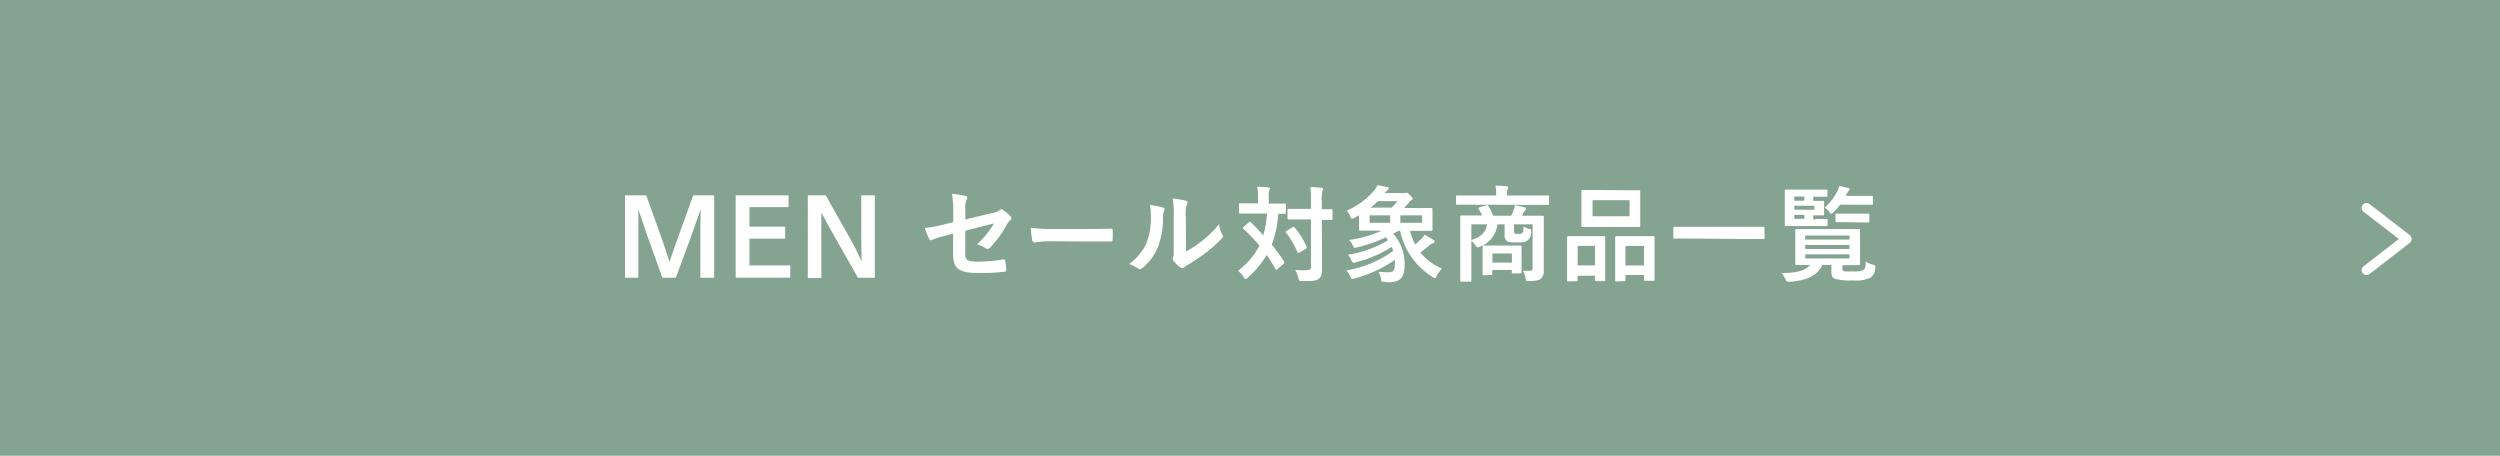 <svg xmlns="http://www.w3.org/2000/svg" viewBox="0 0 384 70"><defs><style>.cls-1{fill:#84a391;}.cls-2{isolation:isolate;}.cls-3{fill:#fff;}.cls-4{fill:none;stroke:#fff;stroke-linecap:round;stroke-linejoin:round;stroke-width:1.5px;}</style></defs><g id="レイヤー_2" data-name="レイヤー 2"><g id="レイアウト"><g id="グループ_2116" data-name="グループ 2116"><rect id="長方形_631" data-name="長方形 631" class="cls-1" width="384" height="70"/><g id="別注アイテムをもっと見る" class="cls-2"><g class="cls-2"><path class="cls-3" d="M109.7,42.66h-2.13V36.34c0-1.32,0-2.88.06-4.2-.57,1.64-1,2.77-1.48,4.2l-2.34,6.32h-2.07l-2.27-6.32c-.51-1.43-.88-2.63-1.42-4.2,0,1.32,0,2.88,0,4.2v6.32H96V30h3.26l2.35,6.54c.42,1.17.83,2.5,1.22,3.68.41-1.18.88-2.53,1.29-3.69L106.48,30h3.22Z"/><path class="cls-3" d="M121.12,31.82h-6v3h5.49v1.84h-5.49v4.11h6.27v1.88H113V30h8.13Z"/><path class="cls-3" d="M134.37,42.66h-2.59L128,36c-.58-1-1.2-2.13-1.84-3.36,0,1.14,0,2.4,0,3.54v6.53h-2.08V30h2.75l3.73,6.61c.64,1.13,1.2,2.25,1.78,3.52,0-1.22-.05-2.48-.05-3.7V30h2.08Z"/><path class="cls-3" d="M146.42,32.59a13.35,13.35,0,0,0-.21-2.81,10.52,10.52,0,0,1,2.06.32c.21,0,.31.14.31.28a.57.57,0,0,1-.1.26,2.82,2.82,0,0,0-.21,1.42v1.65l4.18-1a2.15,2.15,0,0,0,1.13-.47.4.4,0,0,1,.23-.09.35.35,0,0,1,.22.09,6.51,6.51,0,0,1,1.19,1,.44.44,0,0,1,.14.29.44.44,0,0,1-.21.32,2.1,2.1,0,0,0-.49.62A16.78,16.78,0,0,1,152.11,38a.64.64,0,0,1-.41.24.51.51,0,0,1-.31-.11,5.45,5.45,0,0,0-1.33-.61,13.15,13.15,0,0,0,2.61-3.2l-4.4,1.12v3.63c0,.85.29,1.12,2,1.12a24.3,24.3,0,0,0,3.87-.35c.22,0,.24.08.27.32a7.64,7.64,0,0,1,.15,1.34c0,.16-.1.23-.34.24a29.47,29.47,0,0,1-3.82.2c-3.06,0-4-.66-4-2.82V35.89l-1,.27a15.47,15.47,0,0,0-2.25.69.71.71,0,0,1-.2.06c-.11,0-.17-.08-.25-.25a10.78,10.78,0,0,1-.64-1.64,21.91,21.91,0,0,0,3-.56l1.36-.33Z"/><path class="cls-3" d="M161.28,37.06a12.94,12.94,0,0,0-2.35.19c-.19,0-.32-.1-.37-.34a16.54,16.54,0,0,1-.24-1.93,20.61,20.61,0,0,0,3.46.19h5.15c1.21,0,2.45,0,3.68-.05.24,0,.29,0,.29.22a12.68,12.68,0,0,1,0,1.51c0,.19-.07.25-.29.24l-3.57,0Z"/><path class="cls-3" d="M178.62,31.86c.28.08.31.27.21.49a2.4,2.4,0,0,0-.19,1.09,12.05,12.05,0,0,1-.86,4.7,8.19,8.19,0,0,1-2.28,3,.7.7,0,0,1-.41.21.58.58,0,0,1-.31-.13,5.74,5.74,0,0,0-1.36-.67,7.93,7.93,0,0,0,2.66-3.18,10.33,10.33,0,0,0,.67-4.53,4.28,4.28,0,0,0-.16-1.35A13.36,13.36,0,0,1,178.62,31.86Zm3.56,6.76a16.3,16.3,0,0,0,2.27-1.48,15.83,15.83,0,0,0,2.8-2.72,4.54,4.54,0,0,0,.49,1.61.75.75,0,0,1,.1.27c0,.12-.06.23-.24.4a19.73,19.73,0,0,1-2.37,2.1,27,27,0,0,1-2.85,1.92,3.89,3.89,0,0,0-.46.34.51.51,0,0,1-.32.12.67.67,0,0,1-.34-.12,4.69,4.69,0,0,1-1-1,.66.66,0,0,1-.14-.34.6.6,0,0,1,.06-.24c.12-.2.1-.4.1-1.21v-5a12.72,12.72,0,0,0-.16-2.78,16,16,0,0,1,2,.33c.21.05.29.15.29.27a1,1,0,0,1-.13.4,4.6,4.6,0,0,0-.14,1.78Z"/><path class="cls-3" d="M191.84,34.14a.22.22,0,0,1,.16-.08.16.16,0,0,1,.14.08c.64.64,1.28,1.3,1.89,2a14.3,14.3,0,0,0,.58-3.34h-2.19c-1.38,0-1.84,0-1.94,0s-.18,0-.18-.19v-1.2c0-.16,0-.18.18-.18s.56,0,1.94,0h.81v-1a6.52,6.52,0,0,0-.13-1.55,13.73,13.73,0,0,1,1.7.11c.16,0,.26.06.26.16a.9.9,0,0,1-.1.32,3,3,0,0,0-.08,1v1h.46c1.4,0,1.86,0,2,0s.17,0,.17.18v1.2c0,.17,0,.19-.17.19l-1,0a16.31,16.31,0,0,1-1,4.73c.66.82,1.28,1.67,1.88,2.56.09.13.11.18,0,.34l-1,.86c-.06.07-.12.12-.17.12s-.08-.05-.15-.15c-.41-.73-.86-1.44-1.34-2.13a15.08,15.08,0,0,1-2.9,3.48c-.16.14-.25.22-.33.22s-.18-.11-.32-.34a3.4,3.4,0,0,0-.87-.94,10.86,10.86,0,0,0,3.3-3.87A24.49,24.49,0,0,0,191,35.17c-.12-.1-.12-.15,0-.29Zm6.67.77c.16-.09.23-.09.32,0a12,12,0,0,1,1.86,3c.06.16.05.2-.11.3l-1,.59c-.19.11-.22.1-.29-.06a13.6,13.6,0,0,0-1.74-3c-.11-.14-.08-.19.08-.28Zm4.55,3.17c0,1.12,0,2.34,0,3.23s-.1,1.17-.5,1.51-1,.35-2.54.35c-.48,0-.48,0-.59-.48a4.22,4.22,0,0,0-.48-1.2c.62,0,1.34.06,1.82,0s.59-.13.59-.52V33.7h-1.53c-1.35,0-1.8,0-1.89,0s-.18,0-.18-.18V32.26c0-.16,0-.18.18-.18s.54,0,1.89,0h1.53V31a18.31,18.31,0,0,0-.09-2.26c.57,0,1.16.05,1.69.1.16,0,.26.09.26.17a.72.72,0,0,1-.1.34,5.24,5.24,0,0,0-.09,1.61v1.17c1,0,1.39,0,1.47,0s.17,0,.17.18v1.29c0,.16,0,.18-.17.18s-.47,0-1.47,0Z"/><path class="cls-3" d="M212.62,43.28c-.41,0-.43,0-.49-.4a3.33,3.33,0,0,0-.4-1.14,12.78,12.78,0,0,0,1.52.08c.81,0,1-.25,1-1.47a3.1,3.1,0,0,0,0-.43,19.88,19.88,0,0,1-6.16,2.85c-.48.13-.49.13-.65-.23a3.53,3.53,0,0,0-.68-1,17.1,17.1,0,0,0,7.24-3c-.07-.21-.15-.4-.23-.61a19.14,19.14,0,0,1-5.5,2.36c-.48.12-.5.11-.66-.24a3.22,3.22,0,0,0-.57-.92,16.92,16.92,0,0,0,6.16-2.24l-.32-.44A23.31,23.31,0,0,1,208.46,38c-.49.13-.49.11-.65-.25a3.45,3.45,0,0,0-.56-.9,18.52,18.52,0,0,0,5-1.42H211.2c-1.57,0-2.16,0-2.27,0s-.18,0-.18-.19,0-.4,0-1.08V33.07l-.73.4a.92.92,0,0,1-.34.13c-.11,0-.17-.11-.29-.38a2.84,2.84,0,0,0-.54-.87,11.47,11.47,0,0,0,4.14-3,4.59,4.59,0,0,0,.6-.91c.57.1,1,.21,1.52.31.14,0,.22.11.22.2s-.08.18-.22.26-.18.19-.4.45h2.68a.93.93,0,0,0,.37,0,.5.5,0,0,1,.24-.06c.11,0,.21,0,.53.33s.45.45.45.56,0,.16-.18.24a1.66,1.66,0,0,0-.41.4c-.23.26-.45.53-.74.82h1.94c1.56,0,2.16,0,2.25,0s.19,0,.19.17,0,.37,0,1.09v1.06c0,.68,0,.94,0,1s0,.19-.19.19-.69,0-2.25,0h-1a10.92,10.92,0,0,0,.77,2.09,8.76,8.76,0,0,0,.83-.75,3,3,0,0,0,.61-.75c.51.27,1,.56,1.3.75s.24.21.24.32-.08.19-.23.24a1.44,1.44,0,0,0-.57.34c-.48.41-.93.76-1.38,1.08a8.51,8.51,0,0,0,3.34,2.47,4.4,4.4,0,0,0-.8,1.07c-.12.27-.17.4-.28.4a.82.82,0,0,1-.36-.16,11,11,0,0,1-5-7.1h-.27l-.8.44a6.9,6.9,0,0,1,1.76,4.72c0,2-.64,2.74-2.53,2.74Zm.9-9.06V33.07h-3.15v1.15Zm.24-2.33a9.87,9.87,0,0,0,.9-1h-3a12.41,12.41,0,0,1-1.15,1Zm4.67,1.18h-3.34v1.15h3.34Z"/><path class="cls-3" d="M225.81,31.44c-1.43,0-1.91,0-2,0s-.16,0-.16-.17V30.19c0-.16,0-.17.16-.17s.57,0,2,0h4v-.13a6.11,6.11,0,0,0-.11-1.38c.59,0,1.16.05,1.71.1.16,0,.24.08.24.16a1.11,1.11,0,0,1-.08.3,2.06,2.06,0,0,0-.08.82v.13h4.29c1.42,0,1.9,0,2,0s.16,0,.16.17V31.3c0,.16,0,.17-.16.17s-.58,0-2,0Zm11.31,7.65c0,.94,0,1.87,0,2.41a1.59,1.59,0,0,1-.43,1.3c-.24.22-.68.35-1.81.38-.5,0-.5,0-.55-.38a2.4,2.4,0,0,0-.43-1.2c.43,0,.61,0,1,0s.51-.11.51-.45V34.46h-2.85v.93c0,.26,0,.4.1.47s.19.06.53.06a1.09,1.09,0,0,0,.64-.13c.16-.16.17-.37.19-1a2.67,2.67,0,0,0,.8.35c.32,0,.38.15.37.48a1.53,1.53,0,0,1-.58,1.32c-.37.27-.7.3-1.73.3-.81,0-1.2-.05-1.4-.21a1,1,0,0,1-.37-.91V34.46H230a4.06,4.06,0,0,1-2.62,3.4A.84.84,0,0,1,227,38c-.13,0-.24-.09-.39-.35A3.14,3.14,0,0,0,226,37v4c0,1.35,0,2,0,2.08s0,.18-.17.18h-1.36c-.16,0-.18,0-.18-.18s0-.73,0-2.14V35.46c0-1.43,0-2.07,0-2.18s0-.18.18-.18.65,0,2.17,0h1a6.31,6.31,0,0,0-.52-1c-.1-.15,0-.2.14-.26l1-.3c.2-.07.28,0,.38.16a6.45,6.45,0,0,1,.7,1.44h2.77a6.51,6.51,0,0,0,.4-.93,2.47,2.47,0,0,0,.18-.69,13.87,13.87,0,0,1,1.55.35c.13.05.19.1.19.19a.33.33,0,0,1-.16.26,1,1,0,0,0-.25.35c-.07.15-.15.31-.24.47h1c1.54,0,2.08,0,2.18,0s.17,0,.17.18,0,.85,0,2.3ZM226,34.46v2.4c1.54-.46,2.27-1.28,2.4-2.4Zm1.91,7.83c-.16,0-.18,0-.18-.19s0-.42,0-2.13v-.82c0-.81,0-1.15,0-1.26s0-.18.18-.18.49,0,1.72,0h2.18c1.23,0,1.63,0,1.73,0s.17,0,.17.18,0,.41,0,1v.91c0,1.62,0,1.92,0,2s0,.19-.17.19h-1.15c-.16,0-.18,0-.18-.19v-.34h-3v.58c0,.17,0,.19-.17.19Zm1.32-1.95h3V38.93h-3Z"/><path class="cls-3" d="M240.88,43.22c-.16,0-.18,0-.18-.2s0-.54,0-3V38.54c0-1.53,0-2,0-2.09s0-.18.18-.18.51,0,1.7,0h2.09c1.2,0,1.6,0,1.71,0s.18,0,.18.18,0,.56,0,1.82V40c0,2.4,0,2.87,0,3s0,.18-.18.18h-1.24c-.15,0-.16,0-.16-.18v-.65h-2.66V43c0,.18,0,.2-.18.2Zm1.44-2.45H245v-3h-2.66Zm7.3-11.55c1.52,0,2,0,2.14,0s.18,0,.18.18,0,.53,0,1.49v2.32c0,1,0,1.37,0,1.47s0,.19-.18.19-.62,0-2.14,0H245.2c-1.5,0-2,0-2.13,0s-.17,0-.17-.19,0-.51,0-1.47V30.85c0-1,0-1.38,0-1.49s0-.18.17-.18.63,0,2.13,0Zm-5,4h5.68V30.75h-5.68Zm3.63,10c-.15,0-.16,0-.16-.18s0-.56,0-3V38.54c0-1.52,0-2,0-2.08s0-.19.16-.19.53,0,1.76,0h2.21c1.23,0,1.64,0,1.74,0s.18,0,.18.19,0,.56,0,1.84V40c0,2.4,0,2.84,0,2.94s0,.19-.18.19h-1.26c-.16,0-.18,0-.18-.19v-.7h-2.85V43c0,.16,0,.18-.17.18Zm1.42-2.45h2.85v-3h-2.85Z"/><path class="cls-3" d="M259.2,36.64c-1.44,0-1.94,0-2,0s-.18,0-.18-.16V35c0-.14,0-.16.18-.16s.59,0,2,0h9.65c1.44,0,1.93,0,2,0s.18,0,.18.16v1.55c0,.15,0,.16-.18.16s-.59,0-2,0Z"/><path class="cls-3" d="M283,41.25c0,.24.05.38.3.43a11.84,11.84,0,0,0,1.32,0,3.32,3.32,0,0,0,1.58-.21c.27-.16.35-.34.38-1.3a3.09,3.09,0,0,0,1.09.48c.42.12.42.15.35.58a1.75,1.75,0,0,1-.7,1.41,5,5,0,0,1-2.69.43,8.72,8.72,0,0,1-2.73-.24c-.39-.14-.6-.38-.6-1V40.69h-1.37c-.93,1.85-2.66,2.4-5,2.59-.49,0-.49,0-.7-.43a3.84,3.84,0,0,0-.59-.91c2,0,3.58-.26,4.38-1.25-1.46,0-2,0-2.1,0s-.17,0-.17-.19,0-.48,0-1.43V36.8c0-.94,0-1.33,0-1.44s0-.18.17-.18.66,0,2.21,0h5.19c1.53,0,2.09,0,2.19,0s.19,0,.19.18,0,.5,0,1.44v2.3c0,.95,0,1.33,0,1.43s0,.19-.19.19-.66,0-2.19,0H283ZM279,33.63c1.09,0,1.44,0,1.54,0s.18,0,.18.18v.73c0,.16,0,.18-.18.18s-.45,0-1.54,0H276.4c-1.34,0-2,0-2.08,0s-.18,0-.18-.18,0-.57,0-1.57V30.88c0-1,0-1.49,0-1.58s0-.18.18-.18.74,0,2.08,0h2.3c1.32,0,1.72,0,1.81,0s.18,0,.18.18v.75c0,.16,0,.17-.18.17s-.49,0-1.81,0h-.19v.63c1,0,1.41,0,1.51,0s.16,0,.16.18,0,.27,0,.72v.43c0,.45,0,.62,0,.72s0,.17-.16.17h-1.51v.62Zm-3.39-2.81h1.54v-.63h-1.54Zm3.07.78h-3.07v.62h3.07Zm-1.53,2V33h-1.54v.62Zm.13,2.58v.61h6.8v-.61Zm6.8,2.06v-.61h-6.8v.61Zm0,.83h-6.8v.63h6.8Zm-1.43-7.64a9.89,9.89,0,0,1-1,1.15c-.18.16-.27.25-.35.25s-.2-.09-.36-.32a2.31,2.31,0,0,0-.68-.62,8.4,8.4,0,0,0,1.93-2.45,3.18,3.18,0,0,0,.34-.89c.46.09.86.2,1.29.32.2,0,.29.12.29.22s-.05.14-.14.24a1.8,1.8,0,0,0-.37.56l-.1.19h2c1.44,0,1.94,0,2,0s.19,0,.19.18v1c0,.17,0,.19-.19.19s-.59,0-2,0Zm1,2.7c-1.1,0-1.45,0-1.55,0s-.17,0-.17-.17V33c0-.16,0-.18.17-.18s.45,0,1.55,0h1.75c1.1,0,1.45,0,1.55,0s.18,0,.18.18V34c0,.16,0,.17-.18.17s-.45,0-1.55,0Z"/></g></g><path id="パス_1503" data-name="パス 1503" class="cls-4" d="M363.5,31.93l6.18,4.78L363.5,41.5"/></g></g></g></svg>